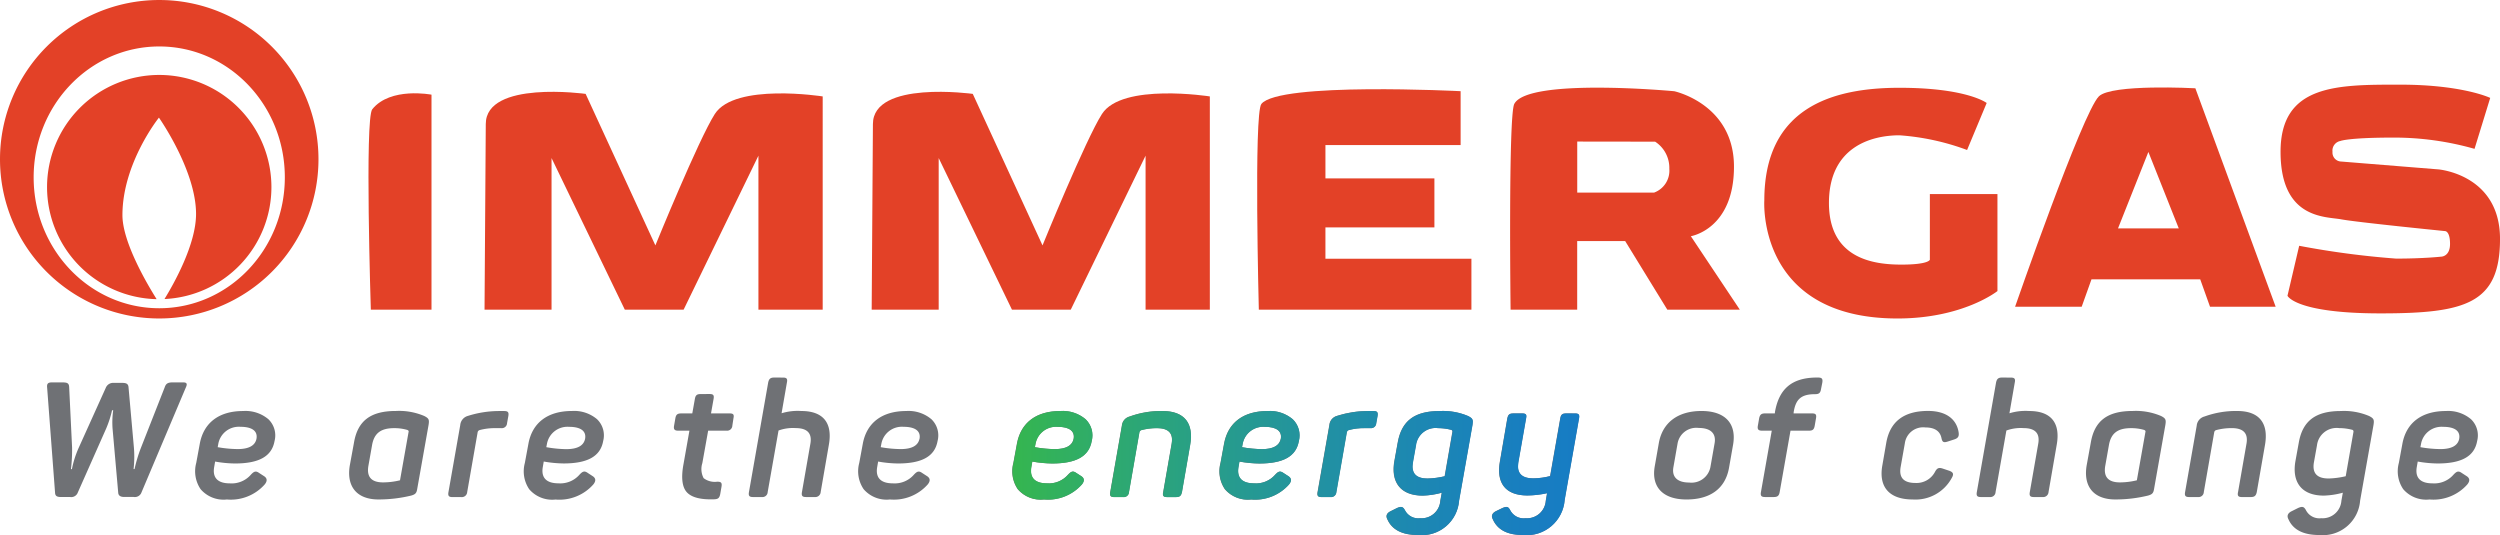 <?xml version="1.0" encoding="utf-8"?>
<svg xmlns="http://www.w3.org/2000/svg" xmlns:xlink="http://www.w3.org/1999/xlink" width="274" height="58.635" viewBox="0 0 274 58.635">
  <defs>
    <clipPath id="clip-path">
      <path id="Tracciato_8384" data-name="Tracciato 8384" d="M0-11.006H274V-69.64H0Z" transform="translate(0 69.64)" fill="none"/>
    </clipPath>
    <clipPath id="clip-path-2">
      <path id="Tracciato_8386" data-name="Tracciato 8386" d="M174.028-12.674l-.354,1.981c-.424,2.319.637,3.823,3.1,3.823h0a8.689,8.689,0,0,0,2.088-.318h0L178.7-6.3a2.058,2.058,0,0,1-2.212,1.911h0a1.646,1.646,0,0,1-1.681-.9h0c-.212-.372-.389-.425-.866-.212h0l-.674.336c-.442.213-.566.514-.371.885h0c.5,1.15,1.628,1.734,3.38,1.734h0a4.1,4.1,0,0,0,4.478-3.769h0l1.47-8.3c.088-.567.035-.709-.478-.974h0a7.01,7.01,0,0,0-3.114-.548h0c-2.743,0-4.177,1.062-4.6,3.469m1.664,2.176.336-1.876a2.165,2.165,0,0,1,2.425-1.894h0a5.778,5.778,0,0,1,1.469.194h0a.19.19,0,0,1,.106.212h0l-.85,4.867a8.98,8.98,0,0,1-1.876.248h0c-1.275,0-1.805-.584-1.611-1.752m-4.92-5.645a11.352,11.352,0,0,0-3.38.531h0a1.145,1.145,0,0,0-.85,1.009h0l-1.292,7.344c-.071.408.036.549.443.549h.956a.588.588,0,0,0,.654-.549h0l1.151-6.583a.314.314,0,0,1,.213-.212h0a6.368,6.368,0,0,1,1.734-.212h.637a.573.573,0,0,0,.637-.548h0l.141-.78c.071-.425-.053-.548-.46-.548h-.584ZM155-12.55l-.39,2.106a3.5,3.5,0,0,0,.478,2.867h0a3.311,3.311,0,0,0,2.885,1.133h0a4.96,4.96,0,0,0,4.142-1.646h0q.451-.558-.053-.9h0l-.549-.354c-.371-.265-.566-.194-.938.213h0a2.79,2.79,0,0,1-2.283.919h0c-1.327,0-1.911-.619-1.716-1.769h0l.106-.62a12.863,12.863,0,0,0,2.176.212h0c2.6,0,4.036-.761,4.336-2.46h0a2.454,2.454,0,0,0-.673-2.389h0a3.868,3.868,0,0,0-2.761-.9h0c-2.637,0-4.335,1.274-4.76,3.593m1.964.372.071-.372a2.286,2.286,0,0,1,2.425-1.858h0c1.292,0,1.911.477,1.752,1.327h0q-.239,1.115-2.071,1.116h0a13.306,13.306,0,0,1-2.176-.212m-12.3-3.364a1.145,1.145,0,0,0-.867,1.009h0l-1.275,7.274c-.071.408.035.549.443.549h.972a.573.573,0,0,0,.637-.549h0l1.15-6.6a.4.4,0,0,1,.159-.177h0a6.633,6.633,0,0,1,1.753-.23h0c1.292,0,1.823.583,1.611,1.734h0l-.92,5.274c-.088.408.018.549.424.549h.974c.407,0,.566-.141.654-.549h0l.9-5.167c.407-2.336-.584-3.716-3.044-3.716h0a10.044,10.044,0,0,0-3.575.6M132.3-12.55l-.39,2.106a3.5,3.5,0,0,0,.477,2.867h0a3.314,3.314,0,0,0,2.885,1.133h0a4.96,4.96,0,0,0,4.142-1.646h0q.452-.558-.053-.9h0l-.549-.354c-.371-.265-.567-.194-.938.213h0a2.79,2.79,0,0,1-2.283.919h0c-1.328,0-1.912-.619-1.718-1.769h0l.106-.62a12.88,12.88,0,0,0,2.177.212h0c2.6,0,4.035-.761,4.336-2.46h0a2.456,2.456,0,0,0-.673-2.389h0a3.87,3.87,0,0,0-2.761-.9h0c-2.637,0-4.336,1.274-4.76,3.593m1.964.372.071-.372a2.285,2.285,0,0,1,2.425-1.858h0c1.292,0,1.911.477,1.751,1.327h0q-.239,1.115-2.07,1.116h0a13.3,13.3,0,0,1-2.177-.212m58.226-3.7c-.407,0-.567.124-.637.531h0l-1.115,6.335a7.685,7.685,0,0,1-1.858.248h0c-1.274,0-1.823-.584-1.628-1.752h0l.85-4.831c.088-.408-.018-.531-.425-.531H186.7c-.408,0-.567.124-.656.531h0l-.813,4.743c-.408,2.319.566,3.716,3.026,3.716h0a10.49,10.49,0,0,0,2.142-.248h0l-.142.832a2.059,2.059,0,0,1-2.212,1.911h0a1.657,1.657,0,0,1-1.7-.9h0c-.2-.372-.372-.425-.85-.212h0l-.69.336c-.424.213-.549.514-.354.885h0c.5,1.15,1.593,1.734,3.311,1.734h0a4.181,4.181,0,0,0,4.566-3.859h0l1.574-8.937c.072-.408-.035-.531-.442-.531h-.973Z" transform="translate(-131.805 16.143)" fill="none"/>
    </clipPath>
    <linearGradient id="linear-gradient" x1="0.405" y1="1" x2="0.632" y2="1" gradientUnits="objectBoundingBox">
      <stop offset="0" stop-color="#35b64e"/>
      <stop offset="0.1" stop-color="#31af61"/>
      <stop offset="0.2" stop-color="#2da872"/>
      <stop offset="0.3" stop-color="#29a182"/>
      <stop offset="0.4" stop-color="#269a90"/>
      <stop offset="0.5" stop-color="#23949d"/>
      <stop offset="0.6" stop-color="#208ea8"/>
      <stop offset="0.7" stop-color="#1d88b1"/>
      <stop offset="0.8" stop-color="#1a83b9"/>
      <stop offset="0.9" stop-color="#187ec0"/>
      <stop offset="1" stop-color="#177cc4"/>
    </linearGradient>
  </defs>
  <g id="Raggruppa_8607" data-name="Raggruppa 8607" transform="translate(0 69.641)">
    <g id="Raggruppa_8604" data-name="Raggruppa 8604" transform="translate(0 -69.64)" clip-path="url(#clip-path)">
      <g id="Raggruppa_8594" data-name="Raggruppa 8594" transform="translate(95.536 10.063)">
        <path id="Tracciato_8374" data-name="Tracciato 8374" d="M0-4.482S.136-23.6.136-24.827c0-4.822,10.944-3.306,10.944-3.306l7.644,16.608s4.737-11.627,6.513-14.4c2.2-3.443,11.825-1.929,11.825-1.929V-4.482H30.019V-21.361l-8.2,16.879H15.375L7.344-21.1v16.62H.043Z" transform="translate(0 28.358)" fill="#e34127"/>
      </g>
      <g id="Raggruppa_8595" data-name="Raggruppa 8595" transform="translate(40.385 10.224)">
        <path id="Tracciato_8375" data-name="Tracciato 8375" d="M-.078-.329C-.908.7-.235,21.633-.235,21.633H6.415V-1.93s-4.5-.878-6.493,1.6" transform="translate(0.493 2.081)" fill="#e34127"/>
      </g>
      <g id="Raggruppa_8596" data-name="Raggruppa 8596" transform="translate(53.105 10.063)">
        <path id="Tracciato_8376" data-name="Tracciato 8376" d="M0-4.482S.136-23.6.136-24.827c0-4.822,10.944-3.306,10.944-3.306l7.644,16.608s4.737-11.627,6.513-14.4c2.2-3.443,11.825-1.929,11.825-1.929V-4.482H30.019V-21.361l-8.2,16.879H15.375L7.344-21.1v16.62H.043Z" transform="translate(0 28.358)" fill="#e34127"/>
      </g>
      <g id="Raggruppa_8597" data-name="Raggruppa 8597" transform="translate(137.784 9.779)">
        <path id="Tracciato_8377" data-name="Tracciato 8377" d="M-.087-.3C-.925.752-.366,22.246-.366,22.246h23.3V16.663h-16V13.226H18.878V7.859H6.935V4.208H21.751V-1.7S1.842-2.727-.087-.3" transform="translate(0.549 1.914)" fill="#e34127"/>
      </g>
      <g id="Raggruppa_8598" data-name="Raggruppa 8598" transform="translate(165.51 9.608)">
        <path id="Tracciato_8378" data-name="Tracciato 8378" d="M-4.6-1.624c0-6.87-6.55-8.266-6.55-8.266S-27.162-11.39-28.678-8.5c-.667,1.273-.406,22.549-.406,22.549h7.3V6.535h5.261l4.617,7.517H-3.96L-9.328,6S-4.6,5.248-4.6-1.624m-7.086.243a2.558,2.558,0,0,1-1.665,2.6h-8.428V-4.373l8.536.012a3.419,3.419,0,0,1,1.557,2.98" transform="translate(29.134 10.279)" fill="#e34127"/>
      </g>
      <g id="Raggruppa_8599" data-name="Raggruppa 8599" transform="translate(193.359 9.618)">
        <path id="Tracciato_8379" data-name="Tracciato 8379" d="M0-2.318S-.86,10.619,14.6,10.619c7.193,0,10.951-3.006,10.951-3.006V-3.017H18.144V4.178s-.108.536-3.114.536S7.084,4.1,7.084-2.035,11.7-9.458,14.815-9.458a26.492,26.492,0,0,1,7.408,1.61L24.371-13s-2.148-1.666-9.555-1.666S0-12.465,0-2.318" transform="translate(0.01 14.668)" fill="#e34127"/>
      </g>
      <g id="Raggruppa_8600" data-name="Raggruppa 8600" transform="translate(249.95 9.273)">
        <path id="Tracciato_8380" data-name="Tracciato 8380" d="M-.383-3.316-1.665,2.161S-.812,4.093,8.528,4.093s13.1-1.074,13.1-8.16-6.763-7.623-6.763-7.623l-10.63-.859a.982.982,0,0,1-.966-1.072A1.073,1.073,0,0,1,4.127-14.8s.846-.375,5.845-.375a32.224,32.224,0,0,1,8.864,1.235l1.718-5.583s-3.006-1.453-9.878-1.453-13.1-.05-13.1,7.359S2.516-6.535,4.234-6.213,15.614-4.925,15.614-4.925s.537,0,.537,1.4-.967,1.4-.967,1.4-1.932.214-4.939.214A93.7,93.7,0,0,1-.383-3.316" transform="translate(2.423 20.98)" fill="#e34127"/>
      </g>
      <g id="Raggruppa_8601" data-name="Raggruppa 8601" transform="translate(220.853 9.586)">
        <path id="Tracciato_8381" data-name="Tracciato 8381" d="M-5.361-4.511l-8.8-23.943s-9.188-.5-10.579.889C-26.535-25.772-33.92-4.511-33.92-4.511h7.3l1.074-3.006h11.917l1.074,3.006ZM-15.981-13.1h-6.657l3.328-8.375Z" transform="translate(33.92 28.542)" fill="#e34127"/>
      </g>
      <g id="Raggruppa_8602" data-name="Raggruppa 8602" transform="translate(0 0)">
        <path id="Tracciato_8382" data-name="Tracciato 8382" d="M-6.552-3.276A17.452,17.452,0,0,0-24-20.728,17.453,17.453,0,0,0-41.457-3.276,17.453,17.453,0,0,0-24,14.176,17.452,17.452,0,0,0-6.552-3.276M-10.24-1.292C-10.24,6.632-16.4,13.054-24,13.054S-37.769,6.632-37.769-1.292-31.606-15.637-24-15.637-10.24-9.215-10.24-1.292M-11.709-.221A12.3,12.3,0,0,0-24-12.515,12.3,12.3,0,0,0-36.3-.221,12.288,12.288,0,0,0-24.289,12.06c-1.063-1.691-3.749-6.257-3.749-9.205,0-5.714,4-10.692,4-10.692S-19.97-2.065-19.97,2.725c0,3.348-2.451,7.679-3.46,9.321A12.285,12.285,0,0,0-11.709-.221" transform="translate(41.457 20.728)" fill="#e34127"/>
      </g>
      <g id="Raggruppa_8603" data-name="Raggruppa 8603" transform="translate(5.159 41.378)">
        <path id="Tracciato_8383" data-name="Tracciato 8383" d="M-2.587-.1c-.514,0-.743.106-.885.531l-2.6,6.619A15.875,15.875,0,0,0-6.781,9.4h-.106a11.951,11.951,0,0,0,.035-2.372L-7.436.485c-.019-.425-.231-.531-.708-.531h-.9a.872.872,0,0,0-.885.531l-2.956,6.548a10.789,10.789,0,0,0-.76,2.372h-.107a16.909,16.909,0,0,0,.125-2.372l-.319-6.6c-.018-.425-.177-.531-.726-.531H-15.86c-.424,0-.549.159-.5.584l.867,11.5c.018.371.213.477.655.477h.991a.766.766,0,0,0,.85-.5l3.115-7.026a11.524,11.524,0,0,0,.637-1.983h.125a9.46,9.46,0,0,0-.071,2l.619,7.026c.018.318.231.477.655.477H-6.87a.766.766,0,0,0,.85-.5L-1.171.485C-.976.077-1.029-.1-1.454-.1ZM-.02,8.732A3.5,3.5,0,0,0,.457,11.6a3.313,3.313,0,0,0,2.885,1.133,4.958,4.958,0,0,0,4.141-1.646q.452-.558-.053-.9l-.548-.354c-.372-.265-.567-.194-.938.212a2.79,2.79,0,0,1-2.283.921c-1.328,0-1.911-.62-1.717-1.77l.106-.62a12.872,12.872,0,0,0,2.177.212c2.6,0,4.035-.761,4.336-2.46a2.457,2.457,0,0,0-.673-2.389,3.871,3.871,0,0,0-2.761-.9C2.493,3.033.794,4.307.369,6.626Zm6.6-2.637Q6.342,7.21,4.51,7.209A13.215,13.215,0,0,1,2.333,7L2.4,6.626A2.285,2.285,0,0,1,4.828,4.768c1.292,0,1.911.477,1.752,1.327M16.828,8.908c-.425,2.319.672,3.823,3.132,3.823a15.1,15.1,0,0,0,3.575-.425c.443-.124.584-.265.655-.673l1.256-7.079c.088-.566.035-.708-.477-.973a7.023,7.023,0,0,0-3.115-.548c-2.743,0-4.177,1.062-4.584,3.468Zm6.283-3.8c.124.053.177.124.141.23l-.938,5.292a7.853,7.853,0,0,1-1.858.23c-1.275,0-1.805-.6-1.611-1.787l.407-2.3c.231-1.328.991-1.858,2.425-1.858a5.113,5.113,0,0,1,1.434.194m10.035-2.07a11.385,11.385,0,0,0-3.38.53,1.148,1.148,0,0,0-.85,1.009l-1.292,7.345c-.072.407.035.548.442.548h.956a.589.589,0,0,0,.655-.548l1.15-6.584a.315.315,0,0,1,.212-.212,6.383,6.383,0,0,1,1.734-.212h.637a.574.574,0,0,0,.637-.549l.141-.779c.071-.424-.053-.548-.461-.548Zm2.849,5.7a3.5,3.5,0,0,0,.478,2.867,3.31,3.31,0,0,0,2.885,1.133A4.96,4.96,0,0,0,43.5,11.086q.451-.558-.053-.9L42.9,9.829c-.372-.265-.567-.194-.938.212a2.79,2.79,0,0,1-2.283.921c-1.327,0-1.911-.62-1.717-1.77l.106-.62a12.872,12.872,0,0,0,2.177.212c2.6,0,4.035-.761,4.336-2.46a2.455,2.455,0,0,0-.673-2.389,3.871,3.871,0,0,0-2.761-.9c-2.637,0-4.336,1.274-4.76,3.593Zm6.6-2.637q-.24,1.115-2.071,1.115A13.214,13.214,0,0,1,38.349,7l.071-.371a2.285,2.285,0,0,1,2.425-1.858c1.292,0,1.911.477,1.752,1.327m12.672-4.92c-.408,0-.567.125-.637.531L54.348,3.3h-1.2c-.424,0-.583.124-.654.53l-.142.814c-.071.408.054.549.461.549h1.221L53.392,8.82c-.284,1.5-.16,2.549.354,3.115s1.5.832,3.008.778c.425-.018.567-.141.655-.566l.141-.814c.071-.425-.035-.549-.46-.549a2.021,2.021,0,0,1-1.5-.389,2.135,2.135,0,0,1-.141-1.646l.637-3.557H58.1a.573.573,0,0,0,.637-.549l.124-.814c.088-.407-.018-.53-.425-.53H56.4l.283-1.593c.071-.407-.035-.531-.442-.531ZM63.32-.631c-.408,0-.567.142-.655.549l-2.106,12c-.071.407.035.548.442.548h.973a.573.573,0,0,0,.637-.548L63.8,5.174a4.6,4.6,0,0,1,1.876-.265c1.292,0,1.823.583,1.611,1.734l-.92,5.274c-.071.407.035.548.443.548h.956a.588.588,0,0,0,.654-.548l.9-5.2c.407-2.319-.567-3.681-3.027-3.681a6,6,0,0,0-2.159.248l.583-3.363c.088-.407-.018-.549-.424-.549Zm9.326,9.363a3.5,3.5,0,0,0,.478,2.867,3.31,3.31,0,0,0,2.885,1.133,4.958,4.958,0,0,0,4.141-1.646q.452-.558-.053-.9l-.548-.354c-.372-.265-.567-.194-.938.212a2.79,2.79,0,0,1-2.283.921c-1.327,0-1.911-.62-1.717-1.77l.106-.62a12.872,12.872,0,0,0,2.177.212c2.6,0,4.035-.761,4.336-2.46a2.455,2.455,0,0,0-.673-2.389,3.871,3.871,0,0,0-2.761-.9c-2.637,0-4.336,1.274-4.761,3.593Zm6.6-2.637q-.239,1.115-2.07,1.115A13.206,13.206,0,0,1,75,7l.071-.371A2.285,2.285,0,0,1,77.5,4.768c1.292,0,1.912.477,1.752,1.327M89.531,8.732a3.5,3.5,0,0,0,.477,2.867,3.312,3.312,0,0,0,2.885,1.133,4.959,4.959,0,0,0,4.142-1.646q.451-.558-.053-.9l-.549-.354c-.371-.265-.566-.194-.938.212a2.787,2.787,0,0,1-2.283.921c-1.328,0-1.911-.62-1.717-1.77l.106-.62a12.871,12.871,0,0,0,2.176.212c2.6,0,4.036-.761,4.336-2.46a2.454,2.454,0,0,0-.672-2.389,3.872,3.872,0,0,0-2.762-.9c-2.636,0-4.335,1.274-4.76,3.593Zm6.6-2.637q-.239,1.115-2.07,1.115A13.215,13.215,0,0,1,91.884,7l.071-.371A2.286,2.286,0,0,1,94.38,4.768c1.292,0,1.911.477,1.752,1.327m6.159-2.46a1.144,1.144,0,0,0-.867,1.009l-1.275,7.275c-.071.407.036.548.443.548h.973a.573.573,0,0,0,.637-.548l1.15-6.6a.4.4,0,0,1,.159-.177,6.631,6.631,0,0,1,1.752-.23c1.292,0,1.823.583,1.611,1.734l-.92,5.274c-.088.407.018.548.425.548h.973c.407,0,.566-.141.654-.548l.9-5.168c.408-2.336-.583-3.716-3.044-3.716a10.044,10.044,0,0,0-3.575.6m9.946,5.1a3.5,3.5,0,0,0,.477,2.867,3.313,3.313,0,0,0,2.885,1.133,4.958,4.958,0,0,0,4.141-1.646q.452-.558-.053-.9l-.548-.354c-.372-.265-.567-.194-.938.212a2.79,2.79,0,0,1-2.283.921c-1.327,0-1.911-.62-1.717-1.77l.106-.62a12.872,12.872,0,0,0,2.177.212c2.6,0,4.035-.761,4.336-2.46a2.455,2.455,0,0,0-.673-2.389,3.871,3.871,0,0,0-2.761-.9c-2.637,0-4.336,1.274-4.761,3.593Zm6.6-2.637q-.239,1.115-2.07,1.115A13.2,13.2,0,0,1,114.591,7l.071-.371a2.285,2.285,0,0,1,2.424-1.858c1.292,0,1.911.477,1.752,1.327m9.557-3.061a11.385,11.385,0,0,0-3.38.53,1.148,1.148,0,0,0-.85,1.009l-1.292,7.345c-.071.407.035.548.442.548h.956a.589.589,0,0,0,.655-.548l1.15-6.584a.314.314,0,0,1,.213-.212,6.372,6.372,0,0,1,1.734-.212h.637a.574.574,0,0,0,.637-.549l.141-.779c.071-.424-.053-.548-.46-.548Zm2.9,5.451c-.424,2.318.637,3.823,3.1,3.823a8.7,8.7,0,0,0,2.088-.318l-.159.885a2.059,2.059,0,0,1-2.213,1.911,1.648,1.648,0,0,1-1.681-.9c-.212-.372-.389-.425-.866-.212l-.673.336c-.443.212-.567.514-.372.885.5,1.15,1.628,1.734,3.38,1.734a4.1,4.1,0,0,0,4.478-3.769l1.469-8.3c.088-.566.035-.708-.478-.973a7.019,7.019,0,0,0-3.114-.548c-2.743,0-4.177,1.062-4.6,3.468Zm6.247-3.38a.19.19,0,0,1,.106.212l-.85,4.867a8.973,8.973,0,0,1-1.876.248c-1.274,0-1.805-.584-1.611-1.752l.337-1.876a2.164,2.164,0,0,1,2.425-1.894,5.766,5.766,0,0,1,1.468.194M150.11,3.3c-.407,0-.566.124-.637.53l-1.115,6.337a7.678,7.678,0,0,1-1.858.248c-1.274,0-1.823-.584-1.628-1.752l.85-4.832c.088-.407-.018-.53-.424-.53h-.973c-.408,0-.567.124-.655.53l-.814,4.744c-.407,2.318.567,3.716,3.026,3.716a10.49,10.49,0,0,0,2.142-.248l-.141.832a2.059,2.059,0,0,1-2.213,1.911,1.659,1.659,0,0,1-1.7-.9c-.195-.372-.371-.425-.85-.212l-.69.336c-.424.212-.548.514-.354.885.5,1.15,1.593,1.734,3.31,1.734a4.181,4.181,0,0,0,4.566-3.858l1.575-8.938c.071-.407-.035-.53-.443-.53Zm9.716,5.84c-.372,2.213.885,3.593,3.487,3.593,2.637,0,4.247-1.222,4.654-3.434l.46-2.619c.372-2.248-.85-3.646-3.469-3.646-2.6,0-4.265,1.274-4.672,3.486Zm6.106.054a2.113,2.113,0,0,1-2.336,1.681c-1.292,0-1.911-.619-1.717-1.681l.46-2.619a2.08,2.08,0,0,1,2.319-1.681c1.292,0,1.929.6,1.734,1.681ZM177.454-.631c-2.637.053-4,1.275-4.442,3.753l-.018.177h-1.063c-.407,0-.566.124-.654.53l-.142.814c-.071.408.054.549.461.549h1.062l-1.185,6.726c-.071.407.035.548.46.548h.938c.425,0,.584-.141.655-.548l1.186-6.726h2.035c.407,0,.548-.141.62-.549l.141-.814c.071-.407-.035-.53-.443-.53h-2.017l.018-.177c.23-1.363.8-1.93,2.336-1.93.424,0,.583-.124.654-.548l.141-.708c.072-.424-.035-.567-.46-.567Zm7.327,9.61c-.425,2.319.69,3.753,3.327,3.753a4.514,4.514,0,0,0,4.265-2.336c.266-.443.178-.637-.23-.8l-.743-.248c-.424-.141-.619-.071-.85.354a2.286,2.286,0,0,1-2.141,1.221c-1.292,0-1.823-.583-1.628-1.734l.461-2.6a2.023,2.023,0,0,1,2.247-1.752c1.009,0,1.611.389,1.77,1.168.088.442.23.531.708.371l.708-.23c.424-.141.53-.354.46-.8-.23-1.4-1.345-2.318-3.345-2.318-2.655,0-4.176,1.168-4.584,3.5Zm13.114-9.61c-.407,0-.566.142-.654.549l-2.107,12c-.071.407.035.548.443.548h.973a.573.573,0,0,0,.637-.548l1.186-6.743a4.6,4.6,0,0,1,1.876-.265c1.292,0,1.823.583,1.611,1.734l-.92,5.274c-.071.407.035.548.442.548h.956a.589.589,0,0,0,.655-.548l.9-5.2c.408-2.319-.566-3.681-3.026-3.681a6,6,0,0,0-2.16.248l.584-3.363c.088-.407-.018-.549-.424-.549Zm9.292,9.539c-.425,2.319.672,3.823,3.132,3.823a15.092,15.092,0,0,0,3.575-.425c.443-.124.584-.265.655-.673L215.8,4.555c.088-.566.035-.708-.477-.973a7.023,7.023,0,0,0-3.115-.548c-2.743,0-4.176,1.062-4.584,3.468Zm6.283-3.8c.124.053.177.124.141.23l-.938,5.292a7.853,7.853,0,0,1-1.858.23c-1.275,0-1.805-.6-1.611-1.787l.407-2.3c.231-1.328.991-1.858,2.425-1.858a5.113,5.113,0,0,1,1.434.194M220.1,3.634a1.144,1.144,0,0,0-.867,1.009l-1.274,7.275c-.071.407.035.548.442.548h.973a.573.573,0,0,0,.637-.548l1.15-6.6a.4.4,0,0,1,.159-.177,6.631,6.631,0,0,1,1.752-.23c1.292,0,1.824.583,1.611,1.734l-.92,5.274c-.088.407.018.548.425.548h.973c.407,0,.566-.141.655-.548l.9-5.168c.407-2.336-.584-3.716-3.045-3.716a10.047,10.047,0,0,0-3.575.6m9.964,4.85c-.424,2.318.637,3.823,3.1,3.823a8.7,8.7,0,0,0,2.088-.318l-.159.885a2.059,2.059,0,0,1-2.213,1.911,1.648,1.648,0,0,1-1.681-.9c-.212-.372-.389-.425-.867-.212l-.672.336c-.443.212-.567.514-.372.885.5,1.15,1.628,1.734,3.38,1.734a4.1,4.1,0,0,0,4.478-3.769l1.469-8.3c.088-.566.035-.708-.478-.973a7.022,7.022,0,0,0-3.114-.548c-2.743,0-4.177,1.062-4.6,3.468Zm6.247-3.38a.19.19,0,0,1,.106.212l-.85,4.867a8.98,8.98,0,0,1-1.876.248c-1.274,0-1.805-.584-1.611-1.752l.337-1.876a2.164,2.164,0,0,1,2.424-1.894,5.768,5.768,0,0,1,1.469.194m5.08,3.628a3.5,3.5,0,0,0,.477,2.867,3.312,3.312,0,0,0,2.885,1.133,4.959,4.959,0,0,0,4.142-1.646q.451-.558-.053-.9l-.549-.354c-.371-.265-.566-.194-.938.212a2.787,2.787,0,0,1-2.283.921c-1.328,0-1.911-.62-1.717-1.77l.106-.62a12.871,12.871,0,0,0,2.176.212c2.6,0,4.036-.761,4.336-2.46a2.456,2.456,0,0,0-.672-2.389,3.872,3.872,0,0,0-2.762-.9c-2.637,0-4.335,1.274-4.76,3.593ZM248,6.095q-.239,1.115-2.07,1.115A13.215,13.215,0,0,1,243.749,7l.071-.371a2.286,2.286,0,0,1,2.425-1.858c1.292,0,1.911.477,1.752,1.327" transform="translate(16.368 0.631)" fill="#6f7175"/>
      </g>
    </g>
    <g id="Raggruppa_8606" data-name="Raggruppa 8606" transform="translate(110.975 -24.598)" clip-path="url(#clip-path-2)">
      <g id="Raggruppa_8605" data-name="Raggruppa 8605" transform="translate(-110.975 -45.043)">
        <path id="Tracciato_8385" data-name="Tracciato 8385" d="M-131.863-69.64h274v58.635h-274Z" transform="translate(131.863 69.64)" fill="url(#linear-gradient)"/>
      </g>
    </g>
  </g>
</svg>
